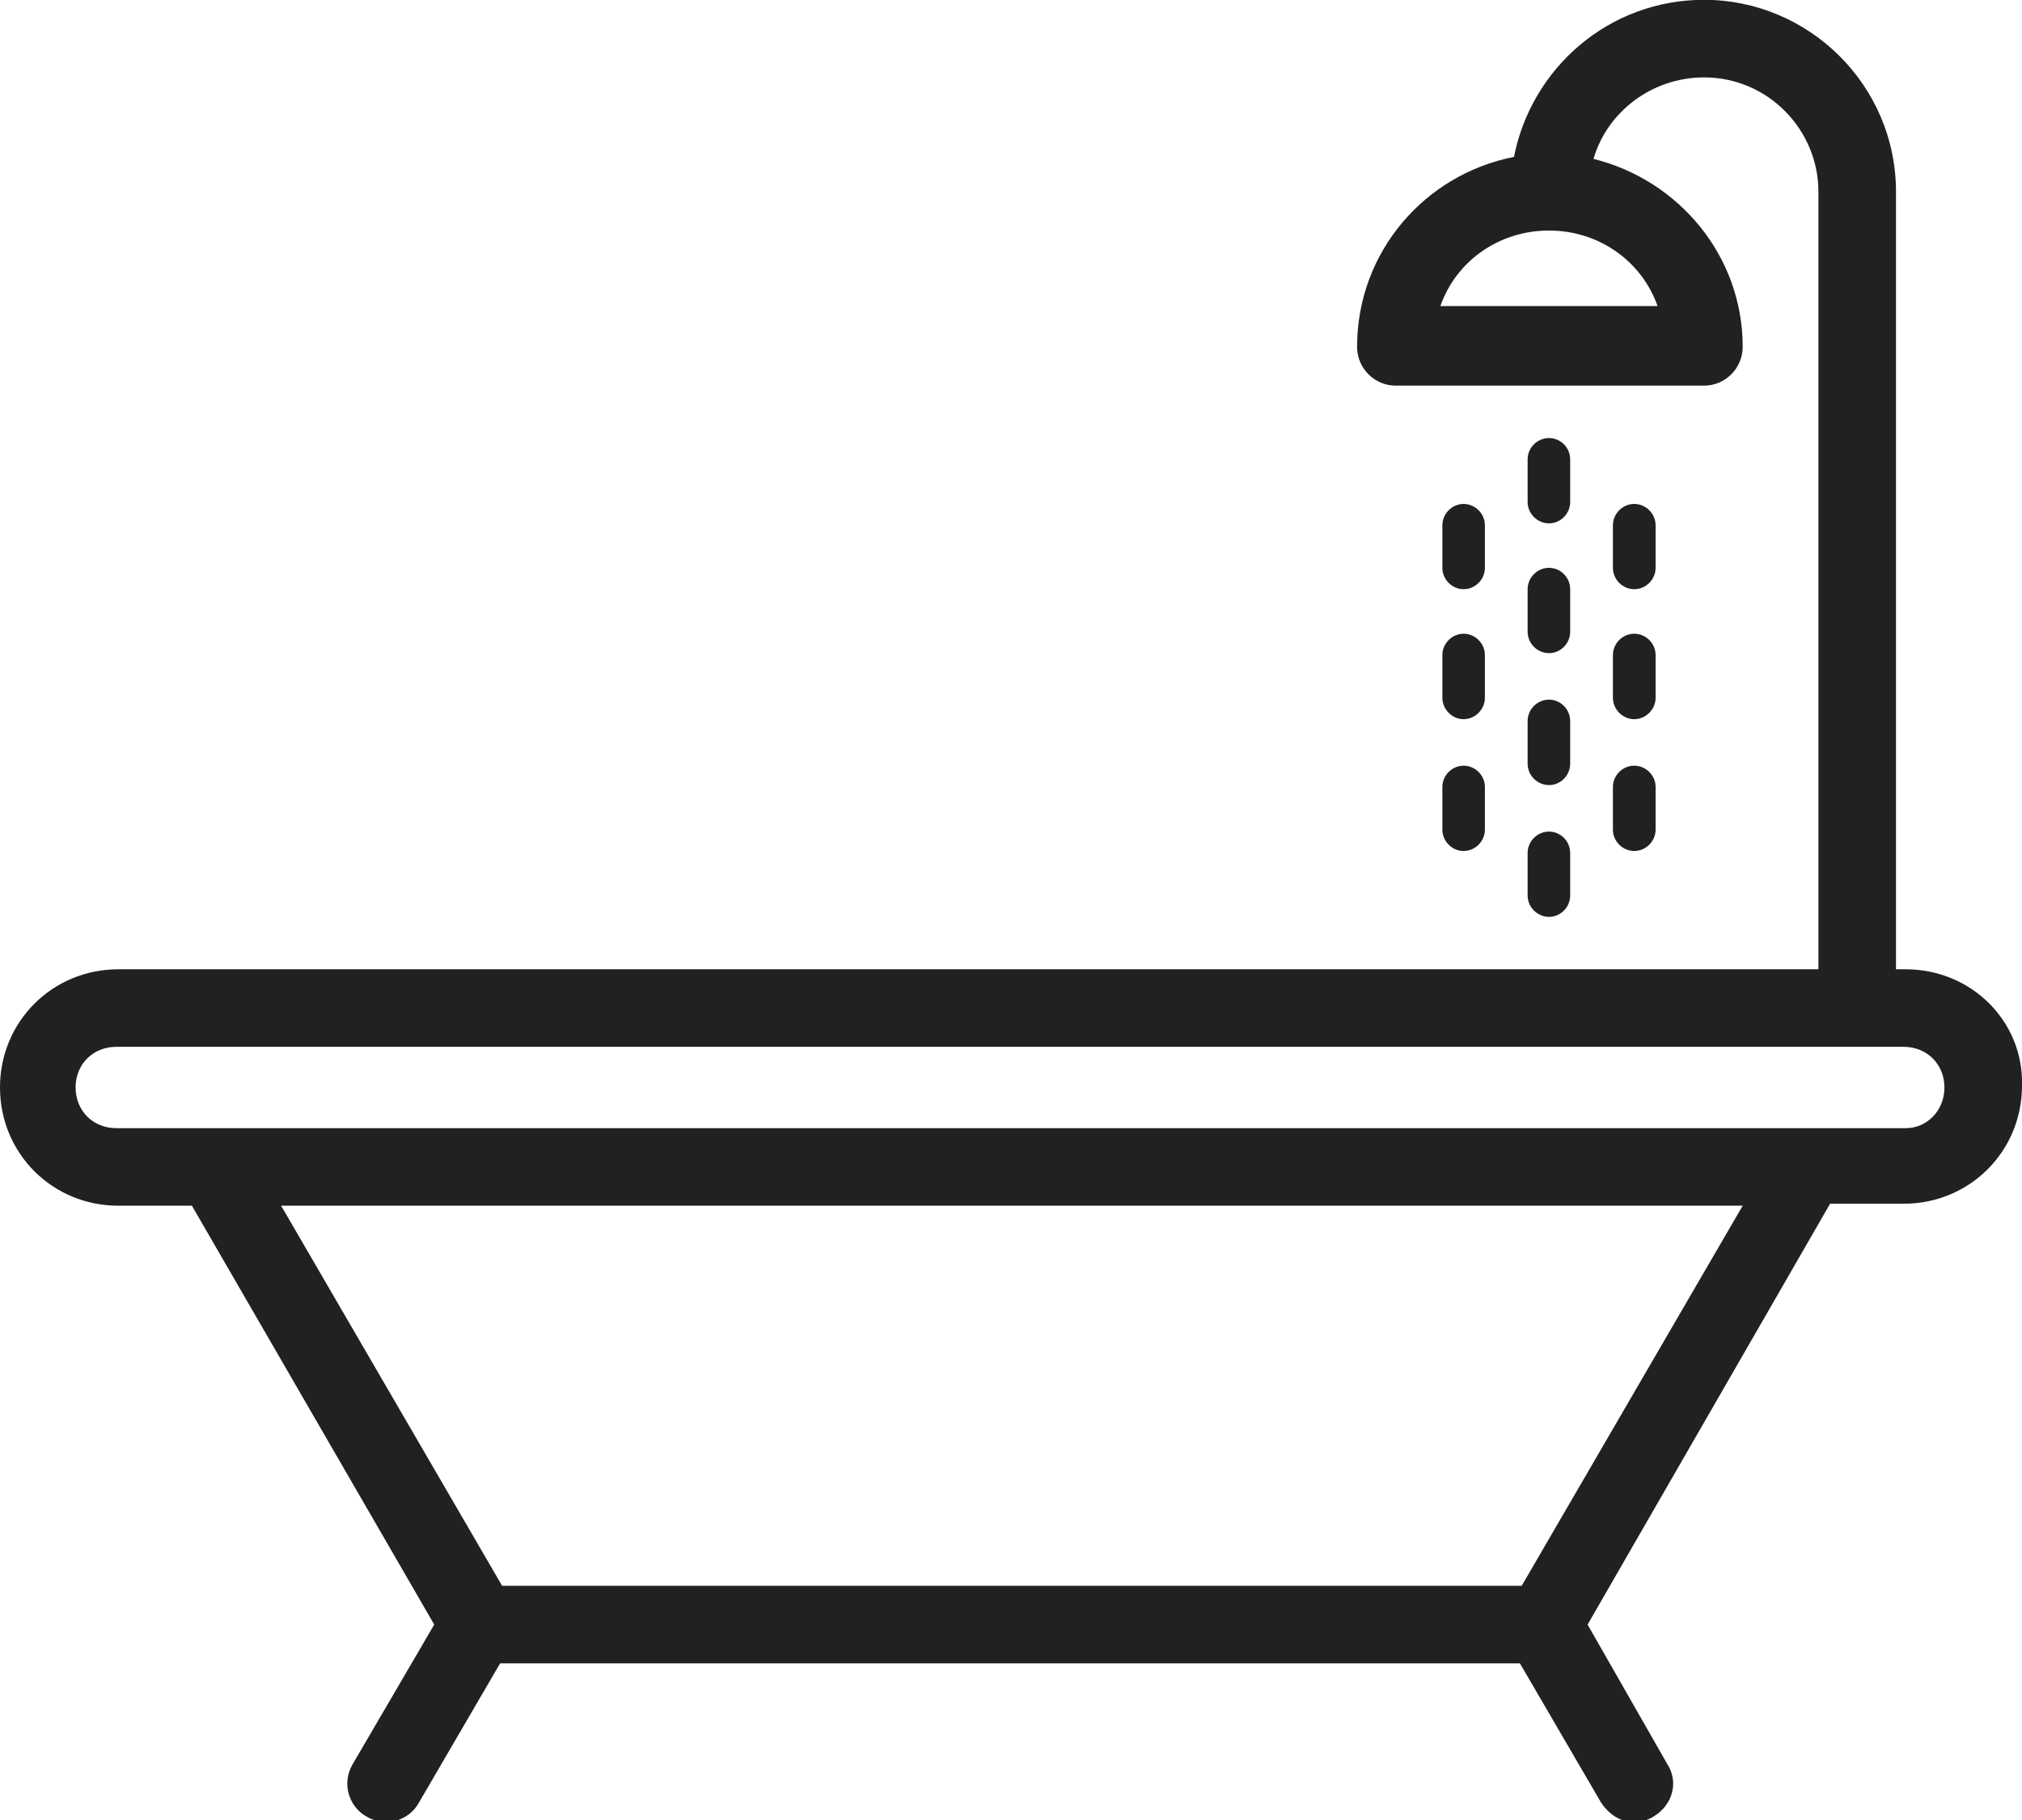 <?xml version="1.0" encoding="UTF-8" standalone="no"?><svg xmlns="http://www.w3.org/2000/svg" xmlns:xlink="http://www.w3.org/1999/xlink" fill="#000000" height="39.6" preserveAspectRatio="xMidYMid meet" version="1" viewBox="0.0 0.0 44.0 39.6" width="44" zoomAndPan="magnify"><defs><clipPath id="a"><path d="M 0 0 L 44 0 L 44 39.648 L 0 39.648 Z M 0 0"/></clipPath></defs><g><g id="change1_2"><path d="M 33.707 11.387 C 33.961 11.387 34.168 11.176 34.168 10.922 L 34.168 9.992 C 34.168 9.742 33.961 9.531 33.707 9.531 C 33.453 9.531 33.242 9.742 33.242 9.992 L 33.242 10.922 C 33.242 11.176 33.453 11.387 33.707 11.387" fill="#212121"/></g><g id="change1_3"><path d="M 33.242 13.746 C 33.242 14 33.453 14.211 33.707 14.211 C 33.961 14.211 34.168 14 34.168 13.746 L 34.168 12.82 C 34.168 12.566 33.961 12.355 33.707 12.355 C 33.453 12.355 33.242 12.566 33.242 12.82 L 33.242 13.746" fill="#212121"/></g><g id="change1_4"><path d="M 33.242 16.617 C 33.242 16.871 33.453 17.082 33.707 17.082 C 33.961 17.082 34.168 16.871 34.168 16.617 L 34.168 15.688 C 34.168 15.434 33.961 15.223 33.707 15.223 C 33.453 15.223 33.242 15.434 33.242 15.688 L 33.242 16.617" fill="#212121"/></g><g id="change1_5"><path d="M 33.242 19.484 C 33.242 19.738 33.453 19.949 33.707 19.949 C 33.961 19.949 34.168 19.738 34.168 19.484 L 34.168 18.559 C 34.168 18.305 33.961 18.094 33.707 18.094 C 33.453 18.094 33.242 18.305 33.242 18.559 L 33.242 19.484" fill="#212121"/></g><g id="change1_6"><path d="M 35.562 12.82 C 35.816 12.82 36.027 12.609 36.027 12.355 L 36.027 11.43 C 36.027 11.176 35.816 10.965 35.562 10.965 C 35.309 10.965 35.098 11.176 35.098 11.43 L 35.098 12.355 C 35.098 12.609 35.309 12.82 35.562 12.82" fill="#212121"/></g><g id="change1_7"><path d="M 35.098 15.184 C 35.098 15.434 35.309 15.648 35.562 15.648 C 35.816 15.648 36.027 15.434 36.027 15.184 L 36.027 14.254 C 36.027 14 35.816 13.789 35.562 13.789 C 35.309 13.789 35.098 14 35.098 14.254 L 35.098 15.184" fill="#212121"/></g><g id="change1_8"><path d="M 35.098 18.051 C 35.098 18.305 35.309 18.516 35.562 18.516 C 35.816 18.516 36.027 18.305 36.027 18.051 L 36.027 17.121 C 36.027 16.871 35.816 16.66 35.562 16.66 C 35.309 16.66 35.098 16.871 35.098 17.121 L 35.098 18.051" fill="#212121"/></g><g id="change1_9"><path d="M 31.848 12.82 C 32.102 12.82 32.312 12.609 32.312 12.355 L 32.312 11.43 C 32.312 11.176 32.102 10.965 31.848 10.965 C 31.598 10.965 31.387 11.176 31.387 11.43 L 31.387 12.355 C 31.387 12.609 31.598 12.82 31.848 12.82" fill="#212121"/></g><g id="change1_10"><path d="M 31.387 15.184 C 31.387 15.434 31.598 15.648 31.848 15.648 C 32.102 15.648 32.312 15.434 32.312 15.184 L 32.312 14.254 C 32.312 14 32.102 13.789 31.848 13.789 C 31.598 13.789 31.387 14 31.387 14.254 L 31.387 15.184" fill="#212121"/></g><g id="change1_11"><path d="M 31.387 18.051 C 31.387 18.305 31.598 18.516 31.848 18.516 C 32.102 18.516 32.312 18.305 32.312 18.051 L 32.312 17.121 C 32.312 16.871 32.102 16.66 31.848 16.66 C 31.598 16.66 31.387 16.871 31.387 17.121 L 31.387 18.051" fill="#212121"/></g><g clip-path="url(#a)" id="change1_1"><path d="M 41.469 24.547 L 2.531 24.547 C 2.023 24.547 1.645 24.168 1.645 23.66 C 1.645 23.156 2.023 22.777 2.531 22.777 L 41.426 22.777 C 41.93 22.777 42.312 23.156 42.312 23.66 C 42.312 24.168 41.93 24.547 41.469 24.547 Z M 33.113 34.504 L 10.926 34.504 L 6.117 26.234 L 37.922 26.234 Z M 36.07 6.66 L 31.344 6.66 C 31.68 5.691 32.609 5.016 33.707 5.016 C 34.801 5.016 35.73 5.691 36.07 6.66 Z M 41.469 21.09 L 41.258 21.09 L 41.258 4.172 C 41.258 1.852 39.359 -0.004 37.082 -0.004 C 35.016 -0.004 33.328 1.473 32.945 3.414 C 31.008 3.793 29.531 5.48 29.531 7.547 C 29.531 8.012 29.91 8.391 30.371 8.391 L 37.082 8.391 C 37.543 8.391 37.922 8.012 37.922 7.547 C 37.922 5.566 36.531 3.918 34.676 3.457 C 34.969 2.441 35.941 1.684 37.082 1.684 C 38.473 1.684 39.57 2.824 39.57 4.172 L 39.57 21.09 L 2.574 21.09 C 1.141 21.09 0 22.227 0 23.66 C 0 25.098 1.141 26.234 2.574 26.234 L 4.176 26.234 L 9.449 35.348 L 7.676 38.383 C 7.426 38.805 7.594 39.312 7.973 39.523 C 8.395 39.777 8.902 39.609 9.113 39.227 L 10.883 36.191 L 33.074 36.191 L 34.844 39.227 C 35.016 39.48 35.266 39.648 35.562 39.648 C 35.688 39.648 35.855 39.609 35.984 39.523 C 36.406 39.27 36.531 38.766 36.281 38.383 L 34.547 35.348 L 39.824 26.191 L 41.426 26.191 C 42.859 26.191 44 25.055 44 23.621 C 44.039 22.227 42.902 21.09 41.469 21.09" fill="#212121"/></g></g></svg>